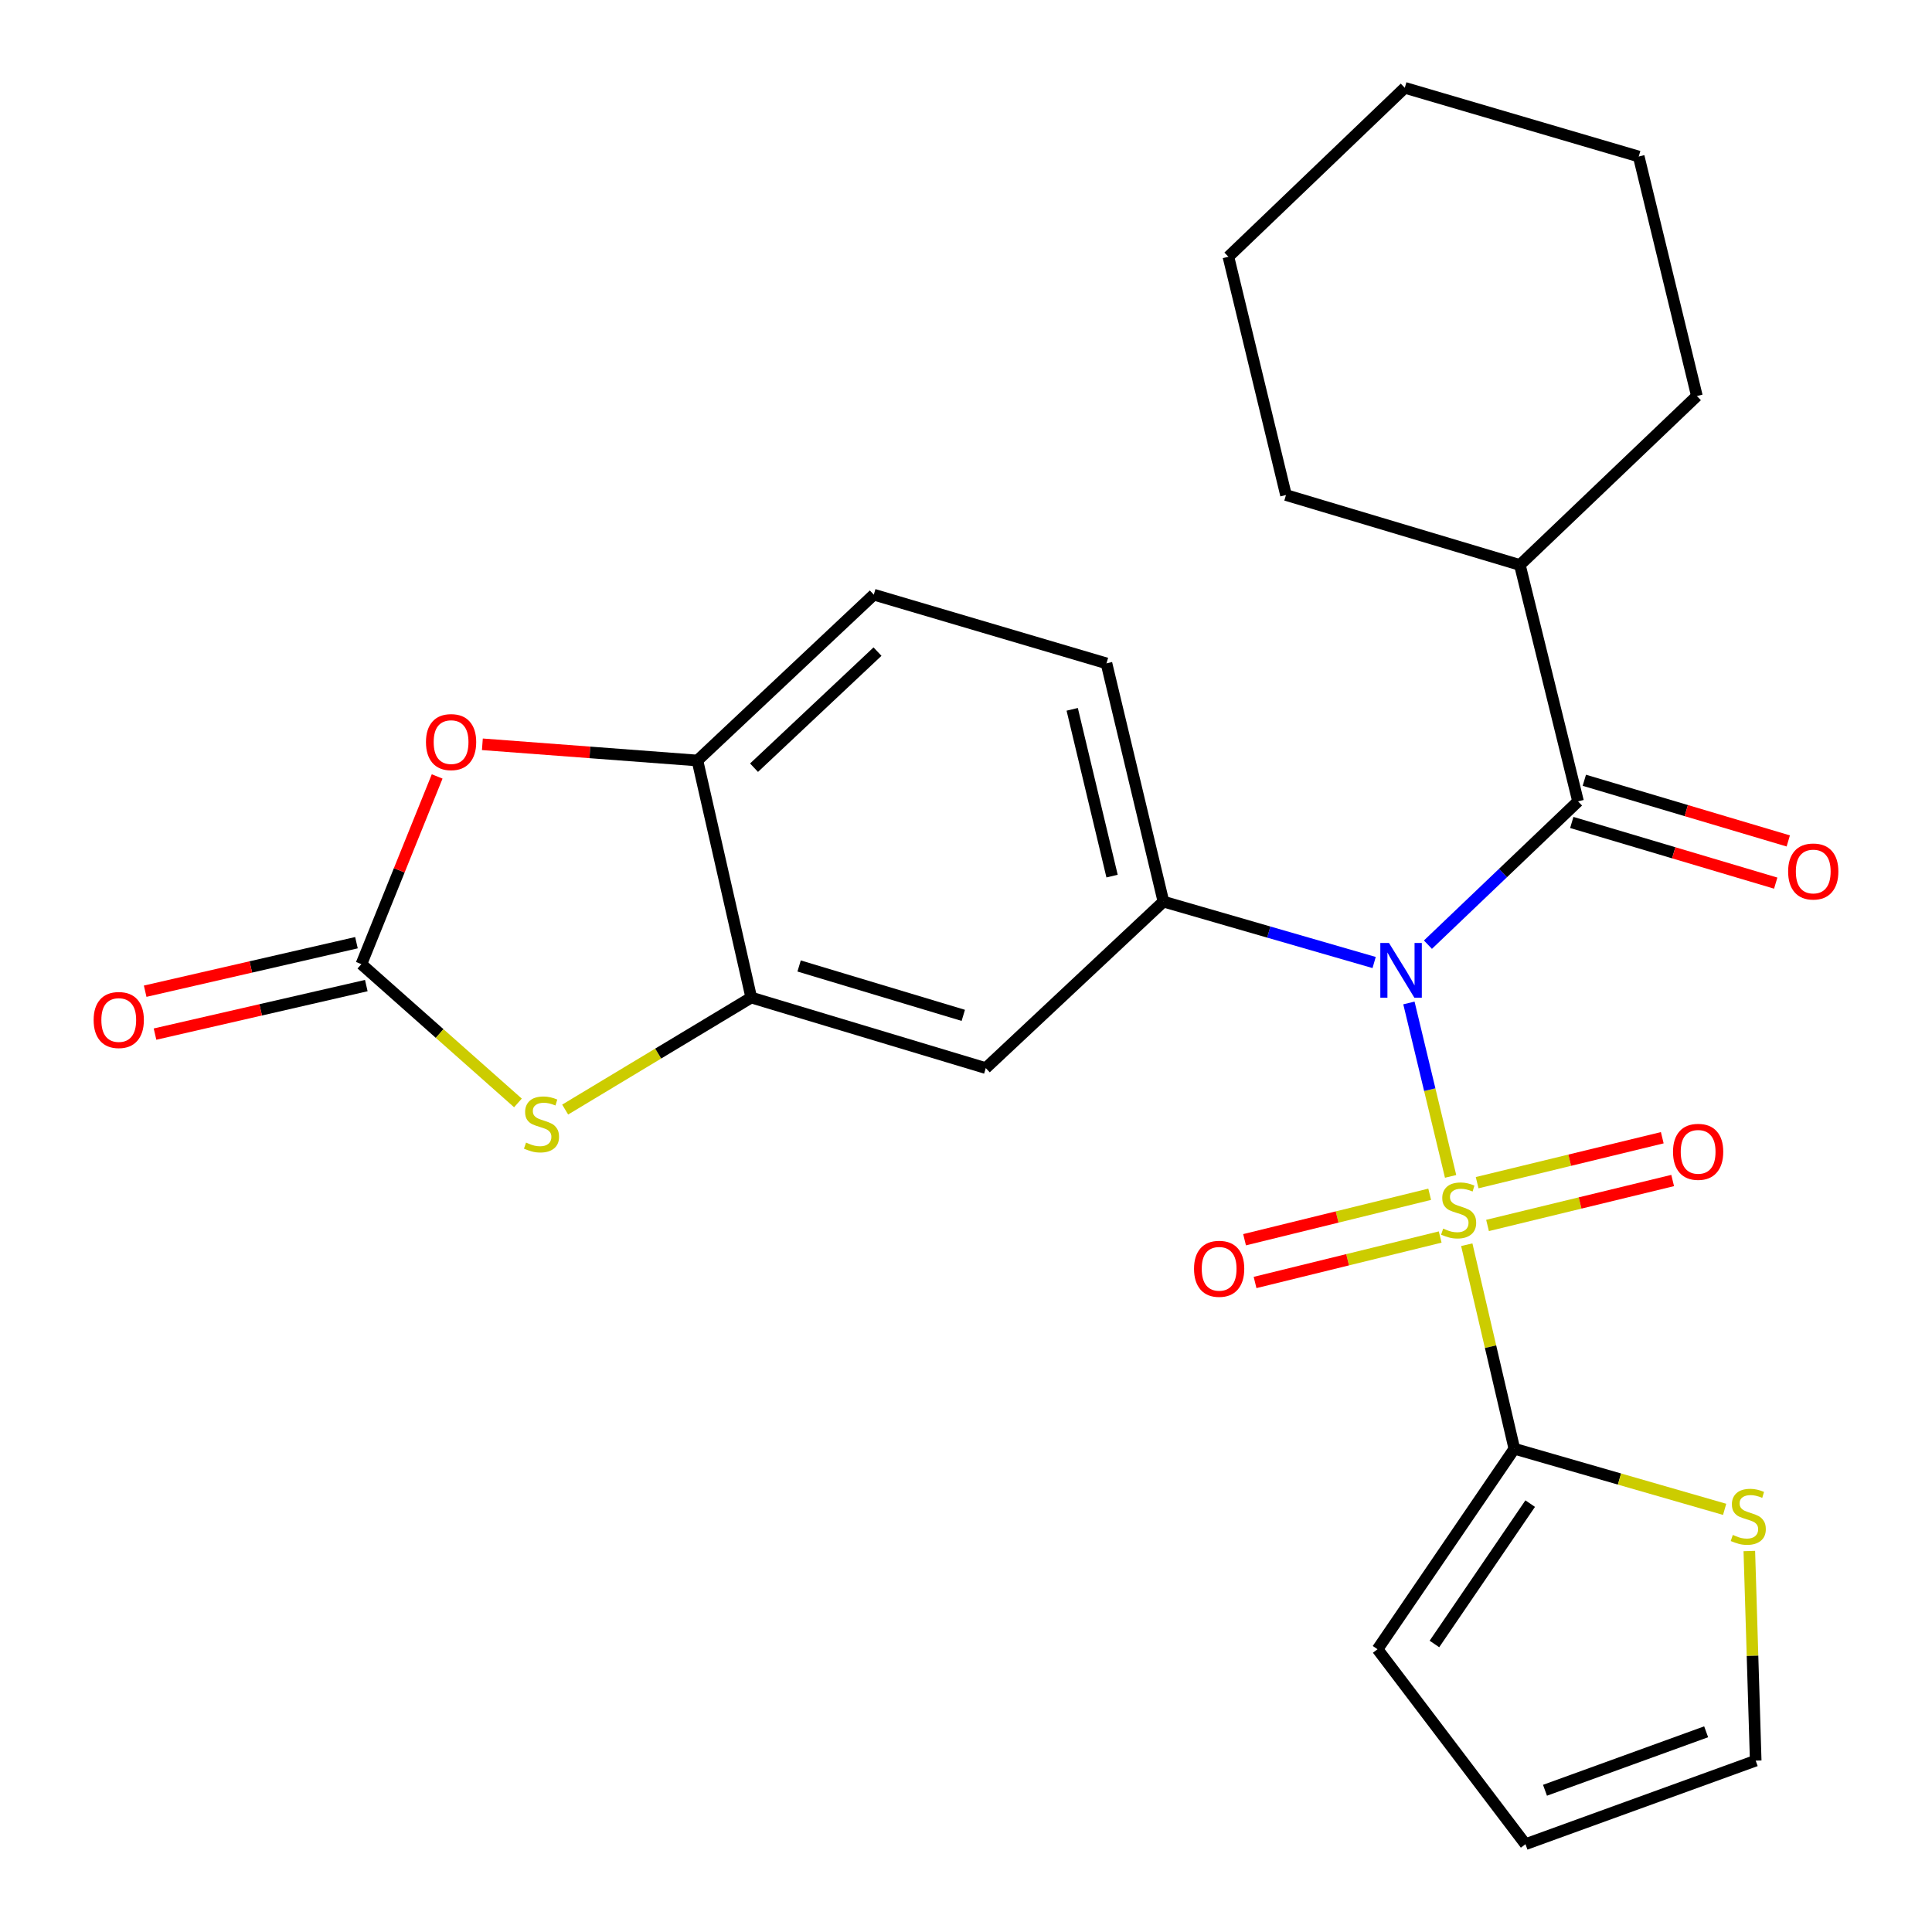 <?xml version='1.0' encoding='iso-8859-1'?>
<svg version='1.1' baseProfile='full'
              xmlns='http://www.w3.org/2000/svg'
                      xmlns:rdkit='http://www.rdkit.org/xml'
                      xmlns:xlink='http://www.w3.org/1999/xlink'
                  xml:space='preserve'
width='1000px' height='1000px' viewBox='0 0 1000 1000'>
<!-- END OF HEADER -->
<rect style='opacity:1.0;fill:#FFFFFF;stroke:none' width='1000' height='1000' x='0' y='0'> </rect>
<path class='bond-0' d='M 750.828,608.895 L 740.041,564.013' style='fill:none;fill-rule:evenodd;stroke:#CCCC00;stroke-width:6px;stroke-linecap:butt;stroke-linejoin:miter;stroke-opacity:1' />
<path class='bond-0' d='M 740.041,564.013 L 729.253,519.13' style='fill:none;fill-rule:evenodd;stroke:#0000FF;stroke-width:6px;stroke-linecap:butt;stroke-linejoin:miter;stroke-opacity:1' />
<path class='bond-1' d='M 759.198,644.257 L 771.511,697.059' style='fill:none;fill-rule:evenodd;stroke:#CCCC00;stroke-width:6px;stroke-linecap:butt;stroke-linejoin:miter;stroke-opacity:1' />
<path class='bond-1' d='M 771.511,697.059 L 783.824,749.861' style='fill:none;fill-rule:evenodd;stroke:#000000;stroke-width:6px;stroke-linecap:butt;stroke-linejoin:miter;stroke-opacity:1' />
<path class='bond-11' d='M 769.945,634.294 L 817.855,622.661' style='fill:none;fill-rule:evenodd;stroke:#CCCC00;stroke-width:6px;stroke-linecap:butt;stroke-linejoin:miter;stroke-opacity:1' />
<path class='bond-11' d='M 817.855,622.661 L 865.765,611.027' style='fill:none;fill-rule:evenodd;stroke:#FF0000;stroke-width:6px;stroke-linecap:butt;stroke-linejoin:miter;stroke-opacity:1' />
<path class='bond-11' d='M 764.569,612.153 L 812.479,600.519' style='fill:none;fill-rule:evenodd;stroke:#CCCC00;stroke-width:6px;stroke-linecap:butt;stroke-linejoin:miter;stroke-opacity:1' />
<path class='bond-11' d='M 812.479,600.519 L 860.389,588.885' style='fill:none;fill-rule:evenodd;stroke:#FF0000;stroke-width:6px;stroke-linecap:butt;stroke-linejoin:miter;stroke-opacity:1' />
<path class='bond-12' d='M 740,618.153 L 692.092,629.918' style='fill:none;fill-rule:evenodd;stroke:#CCCC00;stroke-width:6px;stroke-linecap:butt;stroke-linejoin:miter;stroke-opacity:1' />
<path class='bond-12' d='M 692.092,629.918 L 644.184,641.684' style='fill:none;fill-rule:evenodd;stroke:#FF0000;stroke-width:6px;stroke-linecap:butt;stroke-linejoin:miter;stroke-opacity:1' />
<path class='bond-12' d='M 745.434,640.28 L 697.526,652.046' style='fill:none;fill-rule:evenodd;stroke:#CCCC00;stroke-width:6px;stroke-linecap:butt;stroke-linejoin:miter;stroke-opacity:1' />
<path class='bond-12' d='M 697.526,652.046 L 649.618,663.811' style='fill:none;fill-rule:evenodd;stroke:#FF0000;stroke-width:6px;stroke-linecap:butt;stroke-linejoin:miter;stroke-opacity:1' />
<path class='bond-2' d='M 739.097,488.954 L 777.947,451.869' style='fill:none;fill-rule:evenodd;stroke:#0000FF;stroke-width:6px;stroke-linecap:butt;stroke-linejoin:miter;stroke-opacity:1' />
<path class='bond-2' d='M 777.947,451.869 L 816.798,414.785' style='fill:none;fill-rule:evenodd;stroke:#000000;stroke-width:6px;stroke-linecap:butt;stroke-linejoin:miter;stroke-opacity:1' />
<path class='bond-3' d='M 711.25,498.198 L 656.72,482.434' style='fill:none;fill-rule:evenodd;stroke:#0000FF;stroke-width:6px;stroke-linecap:butt;stroke-linejoin:miter;stroke-opacity:1' />
<path class='bond-3' d='M 656.72,482.434 L 602.19,466.671' style='fill:none;fill-rule:evenodd;stroke:#000000;stroke-width:6px;stroke-linecap:butt;stroke-linejoin:miter;stroke-opacity:1' />
<path class='bond-10' d='M 783.824,749.861 L 838.247,765.548' style='fill:none;fill-rule:evenodd;stroke:#000000;stroke-width:6px;stroke-linecap:butt;stroke-linejoin:miter;stroke-opacity:1' />
<path class='bond-10' d='M 838.247,765.548 L 892.67,781.235' style='fill:none;fill-rule:evenodd;stroke:#CCCC00;stroke-width:6px;stroke-linecap:butt;stroke-linejoin:miter;stroke-opacity:1' />
<path class='bond-13' d='M 783.824,749.861 L 713.013,853.646' style='fill:none;fill-rule:evenodd;stroke:#000000;stroke-width:6px;stroke-linecap:butt;stroke-linejoin:miter;stroke-opacity:1' />
<path class='bond-13' d='M 792.023,778.271 L 742.456,850.92' style='fill:none;fill-rule:evenodd;stroke:#000000;stroke-width:6px;stroke-linecap:butt;stroke-linejoin:miter;stroke-opacity:1' />
<path class='bond-14' d='M 813.55,425.704 L 866.329,441.406' style='fill:none;fill-rule:evenodd;stroke:#000000;stroke-width:6px;stroke-linecap:butt;stroke-linejoin:miter;stroke-opacity:1' />
<path class='bond-14' d='M 866.329,441.406 L 919.109,457.107' style='fill:none;fill-rule:evenodd;stroke:#FF0000;stroke-width:6px;stroke-linecap:butt;stroke-linejoin:miter;stroke-opacity:1' />
<path class='bond-14' d='M 820.047,403.865 L 872.826,419.567' style='fill:none;fill-rule:evenodd;stroke:#000000;stroke-width:6px;stroke-linecap:butt;stroke-linejoin:miter;stroke-opacity:1' />
<path class='bond-14' d='M 872.826,419.567 L 925.606,435.268' style='fill:none;fill-rule:evenodd;stroke:#FF0000;stroke-width:6px;stroke-linecap:butt;stroke-linejoin:miter;stroke-opacity:1' />
<path class='bond-18' d='M 816.798,414.785 L 786.684,292.43' style='fill:none;fill-rule:evenodd;stroke:#000000;stroke-width:6px;stroke-linecap:butt;stroke-linejoin:miter;stroke-opacity:1' />
<path class='bond-8' d='M 602.19,466.671 L 510.241,552.848' style='fill:none;fill-rule:evenodd;stroke:#000000;stroke-width:6px;stroke-linecap:butt;stroke-linejoin:miter;stroke-opacity:1' />
<path class='bond-16' d='M 602.19,466.671 L 572.709,343.354' style='fill:none;fill-rule:evenodd;stroke:#000000;stroke-width:6px;stroke-linecap:butt;stroke-linejoin:miter;stroke-opacity:1' />
<path class='bond-16' d='M 575.608,453.471 L 554.971,367.149' style='fill:none;fill-rule:evenodd;stroke:#000000;stroke-width:6px;stroke-linecap:butt;stroke-linejoin:miter;stroke-opacity:1' />
<path class='bond-4' d='M 187.05,499.038 L 227.567,534.956' style='fill:none;fill-rule:evenodd;stroke:#000000;stroke-width:6px;stroke-linecap:butt;stroke-linejoin:miter;stroke-opacity:1' />
<path class='bond-4' d='M 227.567,534.956 L 268.083,570.873' style='fill:none;fill-rule:evenodd;stroke:#CCCC00;stroke-width:6px;stroke-linecap:butt;stroke-linejoin:miter;stroke-opacity:1' />
<path class='bond-15' d='M 184.5,487.934 L 129.82,500.49' style='fill:none;fill-rule:evenodd;stroke:#000000;stroke-width:6px;stroke-linecap:butt;stroke-linejoin:miter;stroke-opacity:1' />
<path class='bond-15' d='M 129.82,500.49 L 75.139,513.045' style='fill:none;fill-rule:evenodd;stroke:#FF0000;stroke-width:6px;stroke-linecap:butt;stroke-linejoin:miter;stroke-opacity:1' />
<path class='bond-15' d='M 189.599,510.141 L 134.919,522.697' style='fill:none;fill-rule:evenodd;stroke:#000000;stroke-width:6px;stroke-linecap:butt;stroke-linejoin:miter;stroke-opacity:1' />
<path class='bond-15' d='M 134.919,522.697 L 80.238,535.252' style='fill:none;fill-rule:evenodd;stroke:#FF0000;stroke-width:6px;stroke-linecap:butt;stroke-linejoin:miter;stroke-opacity:1' />
<path class='bond-28' d='M 187.05,499.038 L 206.66,450.462' style='fill:none;fill-rule:evenodd;stroke:#000000;stroke-width:6px;stroke-linecap:butt;stroke-linejoin:miter;stroke-opacity:1' />
<path class='bond-28' d='M 206.66,450.462 L 226.27,401.886' style='fill:none;fill-rule:evenodd;stroke:#FF0000;stroke-width:6px;stroke-linecap:butt;stroke-linejoin:miter;stroke-opacity:1' />
<path class='bond-5' d='M 292.526,574.311 L 340.687,545.32' style='fill:none;fill-rule:evenodd;stroke:#CCCC00;stroke-width:6px;stroke-linecap:butt;stroke-linejoin:miter;stroke-opacity:1' />
<path class='bond-5' d='M 340.687,545.32 L 388.848,516.329' style='fill:none;fill-rule:evenodd;stroke:#000000;stroke-width:6px;stroke-linecap:butt;stroke-linejoin:miter;stroke-opacity:1' />
<path class='bond-6' d='M 388.848,516.329 L 510.241,552.848' style='fill:none;fill-rule:evenodd;stroke:#000000;stroke-width:6px;stroke-linecap:butt;stroke-linejoin:miter;stroke-opacity:1' />
<path class='bond-6' d='M 413.621,499.988 L 498.596,525.551' style='fill:none;fill-rule:evenodd;stroke:#000000;stroke-width:6px;stroke-linecap:butt;stroke-linejoin:miter;stroke-opacity:1' />
<path class='bond-27' d='M 388.848,516.329 L 360.987,393.633' style='fill:none;fill-rule:evenodd;stroke:#000000;stroke-width:6px;stroke-linecap:butt;stroke-linejoin:miter;stroke-opacity:1' />
<path class='bond-7' d='M 249.677,385.245 L 305.332,389.439' style='fill:none;fill-rule:evenodd;stroke:#FF0000;stroke-width:6px;stroke-linecap:butt;stroke-linejoin:miter;stroke-opacity:1' />
<path class='bond-7' d='M 305.332,389.439 L 360.987,393.633' style='fill:none;fill-rule:evenodd;stroke:#000000;stroke-width:6px;stroke-linecap:butt;stroke-linejoin:miter;stroke-opacity:1' />
<path class='bond-9' d='M 360.987,393.633 L 452.278,307.797' style='fill:none;fill-rule:evenodd;stroke:#000000;stroke-width:6px;stroke-linecap:butt;stroke-linejoin:miter;stroke-opacity:1' />
<path class='bond-9' d='M 390.288,397.357 L 454.192,337.272' style='fill:none;fill-rule:evenodd;stroke:#000000;stroke-width:6px;stroke-linecap:butt;stroke-linejoin:miter;stroke-opacity:1' />
<path class='bond-17' d='M 905.448,802.805 L 907.098,857.055' style='fill:none;fill-rule:evenodd;stroke:#CCCC00;stroke-width:6px;stroke-linecap:butt;stroke-linejoin:miter;stroke-opacity:1' />
<path class='bond-17' d='M 907.098,857.055 L 908.748,911.305' style='fill:none;fill-rule:evenodd;stroke:#000000;stroke-width:6px;stroke-linecap:butt;stroke-linejoin:miter;stroke-opacity:1' />
<path class='bond-20' d='M 713.013,853.646 L 789.583,954.545' style='fill:none;fill-rule:evenodd;stroke:#000000;stroke-width:6px;stroke-linecap:butt;stroke-linejoin:miter;stroke-opacity:1' />
<path class='bond-19' d='M 572.709,343.354 L 452.278,307.797' style='fill:none;fill-rule:evenodd;stroke:#000000;stroke-width:6px;stroke-linecap:butt;stroke-linejoin:miter;stroke-opacity:1' />
<path class='bond-26' d='M 908.748,911.305 L 789.583,954.545' style='fill:none;fill-rule:evenodd;stroke:#000000;stroke-width:6px;stroke-linecap:butt;stroke-linejoin:miter;stroke-opacity:1' />
<path class='bond-26' d='M 883.101,896.373 L 799.686,926.641' style='fill:none;fill-rule:evenodd;stroke:#000000;stroke-width:6px;stroke-linecap:butt;stroke-linejoin:miter;stroke-opacity:1' />
<path class='bond-21' d='M 786.684,292.43 L 878.305,204.974' style='fill:none;fill-rule:evenodd;stroke:#000000;stroke-width:6px;stroke-linecap:butt;stroke-linejoin:miter;stroke-opacity:1' />
<path class='bond-22' d='M 786.684,292.43 L 665.621,256.227' style='fill:none;fill-rule:evenodd;stroke:#000000;stroke-width:6px;stroke-linecap:butt;stroke-linejoin:miter;stroke-opacity:1' />
<path class='bond-23' d='M 878.305,204.974 L 848.203,81.012' style='fill:none;fill-rule:evenodd;stroke:#000000;stroke-width:6px;stroke-linecap:butt;stroke-linejoin:miter;stroke-opacity:1' />
<path class='bond-24' d='M 665.621,256.227 L 635.823,132.898' style='fill:none;fill-rule:evenodd;stroke:#000000;stroke-width:6px;stroke-linecap:butt;stroke-linejoin:miter;stroke-opacity:1' />
<path class='bond-29' d='M 848.203,81.012 L 727.114,45.455' style='fill:none;fill-rule:evenodd;stroke:#000000;stroke-width:6px;stroke-linecap:butt;stroke-linejoin:miter;stroke-opacity:1' />
<path class='bond-25' d='M 635.823,132.898 L 727.114,45.455' style='fill:none;fill-rule:evenodd;stroke:#000000;stroke-width:6px;stroke-linecap:butt;stroke-linejoin:miter;stroke-opacity:1' />
<path  class='atom-0' d='M 746.988 635.923
Q 747.308 636.043, 748.628 636.603
Q 749.948 637.163, 751.388 637.523
Q 752.868 637.843, 754.308 637.843
Q 756.988 637.843, 758.548 636.563
Q 760.108 635.243, 760.108 632.963
Q 760.108 631.403, 759.308 630.443
Q 758.548 629.483, 757.348 628.963
Q 756.148 628.443, 754.148 627.843
Q 751.628 627.083, 750.108 626.363
Q 748.628 625.643, 747.548 624.123
Q 746.508 622.603, 746.508 620.043
Q 746.508 616.483, 748.908 614.283
Q 751.348 612.083, 756.148 612.083
Q 759.428 612.083, 763.148 613.643
L 762.228 616.723
Q 758.828 615.323, 756.268 615.323
Q 753.508 615.323, 751.988 616.483
Q 750.468 617.603, 750.508 619.563
Q 750.508 621.083, 751.268 622.003
Q 752.068 622.923, 753.188 623.443
Q 754.348 623.963, 756.268 624.563
Q 758.828 625.363, 760.348 626.163
Q 761.868 626.963, 762.948 628.603
Q 764.068 630.203, 764.068 632.963
Q 764.068 636.883, 761.428 639.003
Q 758.828 641.083, 754.468 641.083
Q 751.948 641.083, 750.028 640.523
Q 748.148 640.003, 745.908 639.083
L 746.988 635.923
' fill='#CCCC00'/>
<path  class='atom-1' d='M 718.93 488.068
L 728.21 503.068
Q 729.13 504.548, 730.61 507.228
Q 732.09 509.908, 732.17 510.068
L 732.17 488.068
L 735.93 488.068
L 735.93 516.388
L 732.05 516.388
L 722.09 499.988
Q 720.93 498.068, 719.69 495.868
Q 718.49 493.668, 718.13 492.988
L 718.13 516.388
L 714.45 516.388
L 714.45 488.068
L 718.93 488.068
' fill='#0000FF'/>
<path  class='atom-6' d='M 272.278 591.404
Q 272.598 591.524, 273.918 592.084
Q 275.238 592.644, 276.678 593.004
Q 278.158 593.324, 279.598 593.324
Q 282.278 593.324, 283.838 592.044
Q 285.398 590.724, 285.398 588.444
Q 285.398 586.884, 284.598 585.924
Q 283.838 584.964, 282.638 584.444
Q 281.438 583.924, 279.438 583.324
Q 276.918 582.564, 275.398 581.844
Q 273.918 581.124, 272.838 579.604
Q 271.798 578.084, 271.798 575.524
Q 271.798 571.964, 274.198 569.764
Q 276.638 567.564, 281.438 567.564
Q 284.718 567.564, 288.438 569.124
L 287.518 572.204
Q 284.118 570.804, 281.558 570.804
Q 278.798 570.804, 277.278 571.964
Q 275.758 573.084, 275.798 575.044
Q 275.798 576.564, 276.558 577.484
Q 277.358 578.404, 278.478 578.924
Q 279.638 579.444, 281.558 580.044
Q 284.118 580.844, 285.638 581.644
Q 287.158 582.444, 288.238 584.084
Q 289.358 585.684, 289.358 588.444
Q 289.358 592.364, 286.718 594.484
Q 284.118 596.564, 279.758 596.564
Q 277.238 596.564, 275.318 596.004
Q 273.438 595.484, 271.198 594.564
L 272.278 591.404
' fill='#CCCC00'/>
<path  class='atom-8' d='M 220.48 384.105
Q 220.48 377.305, 223.84 373.505
Q 227.2 369.705, 233.48 369.705
Q 239.76 369.705, 243.12 373.505
Q 246.48 377.305, 246.48 384.105
Q 246.48 390.985, 243.08 394.905
Q 239.68 398.785, 233.48 398.785
Q 227.24 398.785, 223.84 394.905
Q 220.48 391.025, 220.48 384.105
M 233.48 395.585
Q 237.8 395.585, 240.12 392.705
Q 242.48 389.785, 242.48 384.105
Q 242.48 378.545, 240.12 375.745
Q 237.8 372.905, 233.48 372.905
Q 229.16 372.905, 226.8 375.705
Q 224.48 378.505, 224.48 384.105
Q 224.48 389.825, 226.8 392.705
Q 229.16 395.585, 233.48 395.585
' fill='#FF0000'/>
<path  class='atom-11' d='M 896.9 794.48
Q 897.22 794.6, 898.54 795.16
Q 899.86 795.72, 901.3 796.08
Q 902.78 796.4, 904.22 796.4
Q 906.9 796.4, 908.46 795.12
Q 910.02 793.8, 910.02 791.52
Q 910.02 789.96, 909.22 789
Q 908.46 788.04, 907.26 787.52
Q 906.06 787, 904.06 786.4
Q 901.54 785.64, 900.02 784.92
Q 898.54 784.2, 897.46 782.68
Q 896.42 781.16, 896.42 778.6
Q 896.42 775.04, 898.82 772.84
Q 901.26 770.64, 906.06 770.64
Q 909.34 770.64, 913.06 772.2
L 912.14 775.28
Q 908.74 773.88, 906.18 773.88
Q 903.42 773.88, 901.9 775.04
Q 900.38 776.16, 900.42 778.12
Q 900.42 779.64, 901.18 780.56
Q 901.98 781.48, 903.1 782
Q 904.26 782.52, 906.18 783.12
Q 908.74 783.92, 910.26 784.72
Q 911.78 785.52, 912.86 787.16
Q 913.98 788.76, 913.98 791.52
Q 913.98 795.44, 911.34 797.56
Q 908.74 799.64, 904.38 799.64
Q 901.86 799.64, 899.94 799.08
Q 898.06 798.56, 895.82 797.64
L 896.9 794.48
' fill='#CCCC00'/>
<path  class='atom-12' d='M 865.95 596.182
Q 865.95 589.382, 869.31 585.582
Q 872.67 581.782, 878.95 581.782
Q 885.23 581.782, 888.59 585.582
Q 891.95 589.382, 891.95 596.182
Q 891.95 603.062, 888.55 606.982
Q 885.15 610.862, 878.95 610.862
Q 872.71 610.862, 869.31 606.982
Q 865.95 603.102, 865.95 596.182
M 878.95 607.662
Q 883.27 607.662, 885.59 604.782
Q 887.95 601.862, 887.95 596.182
Q 887.95 590.622, 885.59 587.822
Q 883.27 584.982, 878.95 584.982
Q 874.63 584.982, 872.27 587.782
Q 869.95 590.582, 869.95 596.182
Q 869.95 601.902, 872.27 604.782
Q 874.63 607.662, 878.95 607.662
' fill='#FF0000'/>
<path  class='atom-13' d='M 618.026 656.726
Q 618.026 649.926, 621.386 646.126
Q 624.746 642.326, 631.026 642.326
Q 637.306 642.326, 640.666 646.126
Q 644.026 649.926, 644.026 656.726
Q 644.026 663.606, 640.626 667.526
Q 637.226 671.406, 631.026 671.406
Q 624.786 671.406, 621.386 667.526
Q 618.026 663.646, 618.026 656.726
M 631.026 668.206
Q 635.346 668.206, 637.666 665.326
Q 640.026 662.406, 640.026 656.726
Q 640.026 651.166, 637.666 648.366
Q 635.346 645.526, 631.026 645.526
Q 626.706 645.526, 624.346 648.326
Q 622.026 651.126, 622.026 656.726
Q 622.026 662.446, 624.346 665.326
Q 626.706 668.206, 631.026 668.206
' fill='#FF0000'/>
<path  class='atom-15' d='M 925.533 451.08
Q 925.533 444.28, 928.893 440.48
Q 932.253 436.68, 938.533 436.68
Q 944.813 436.68, 948.173 440.48
Q 951.533 444.28, 951.533 451.08
Q 951.533 457.96, 948.133 461.88
Q 944.733 465.76, 938.533 465.76
Q 932.293 465.76, 928.893 461.88
Q 925.533 458, 925.533 451.08
M 938.533 462.56
Q 942.853 462.56, 945.173 459.68
Q 947.533 456.76, 947.533 451.08
Q 947.533 445.52, 945.173 442.72
Q 942.853 439.88, 938.533 439.88
Q 934.213 439.88, 931.853 442.68
Q 929.533 445.48, 929.533 451.08
Q 929.533 456.8, 931.853 459.68
Q 934.213 462.56, 938.533 462.56
' fill='#FF0000'/>
<path  class='atom-16' d='M 48.467 527.953
Q 48.467 521.153, 51.827 517.353
Q 55.187 513.553, 61.467 513.553
Q 67.747 513.553, 71.107 517.353
Q 74.467 521.153, 74.467 527.953
Q 74.467 534.833, 71.067 538.753
Q 67.667 542.633, 61.467 542.633
Q 55.227 542.633, 51.827 538.753
Q 48.467 534.873, 48.467 527.953
M 61.467 539.433
Q 65.787 539.433, 68.107 536.553
Q 70.467 533.633, 70.467 527.953
Q 70.467 522.393, 68.107 519.593
Q 65.787 516.753, 61.467 516.753
Q 57.147 516.753, 54.787 519.553
Q 52.467 522.353, 52.467 527.953
Q 52.467 533.673, 54.787 536.553
Q 57.147 539.433, 61.467 539.433
' fill='#FF0000'/>
</svg>
